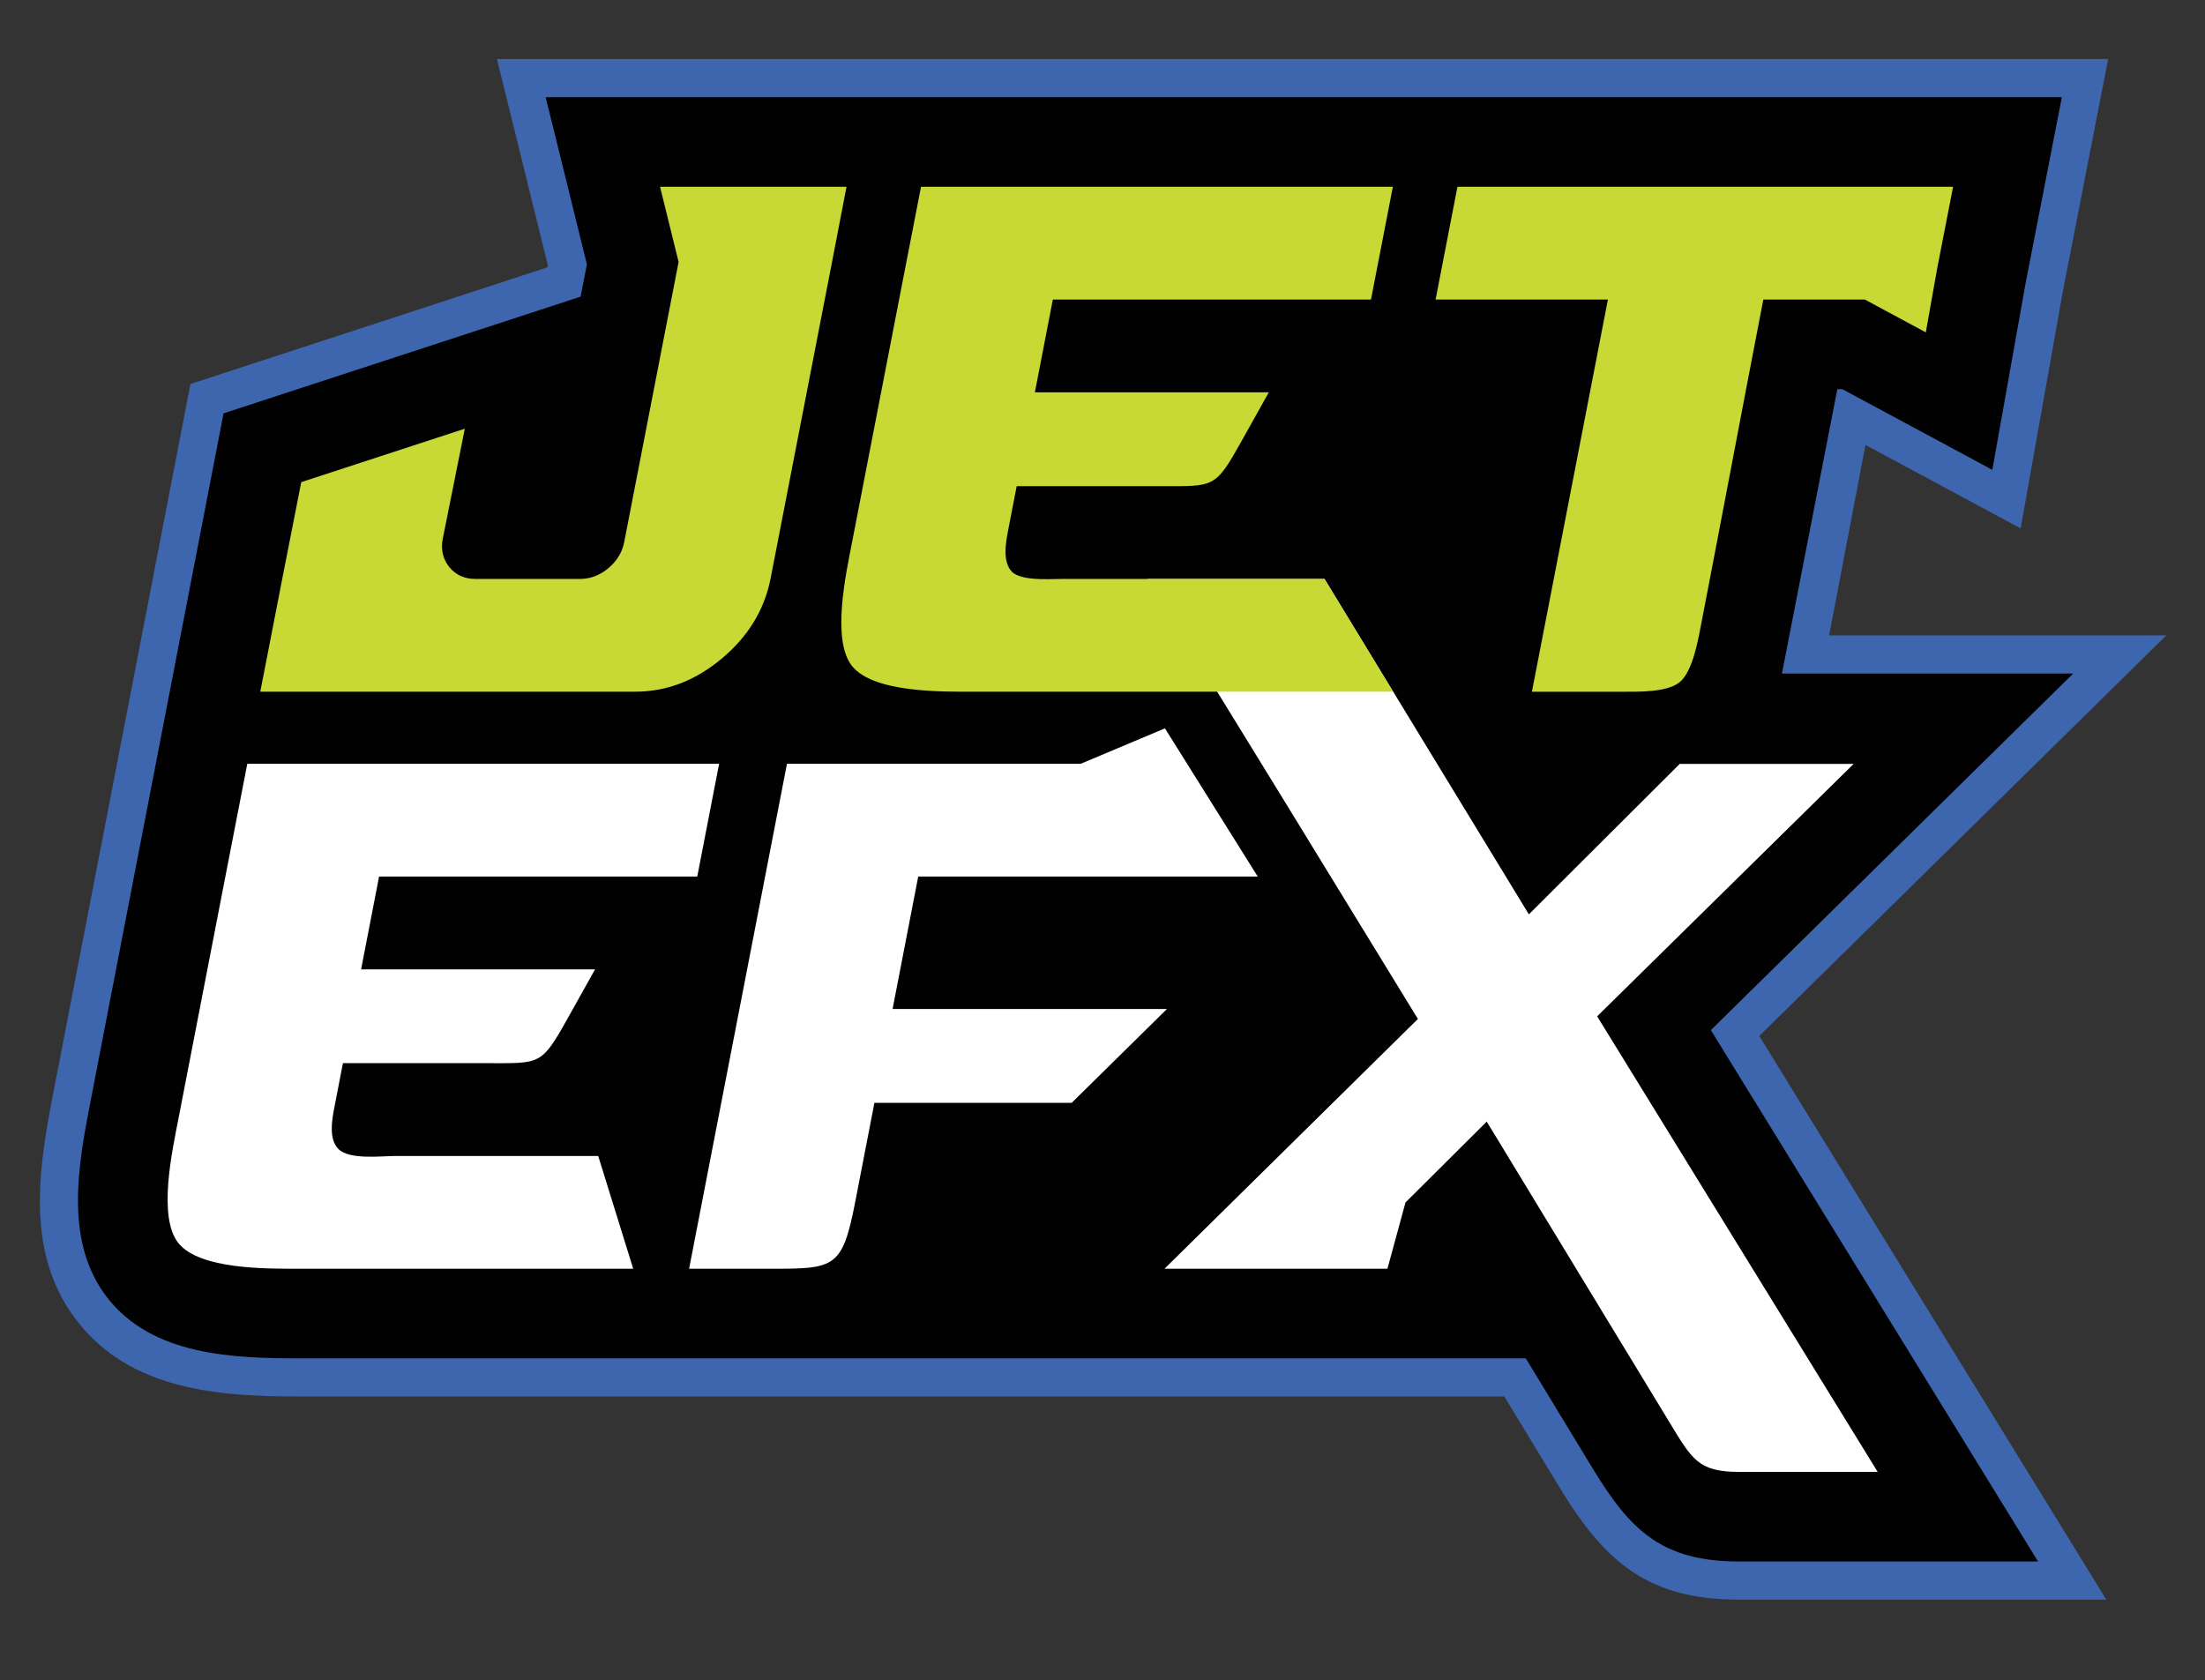 <svg viewBox="0 0 1137.29 866.75" xmlns="http://www.w3.org/2000/svg" id="Layer_1">
  <rect x="0" y="0" width="1137.29" height="866.75" fill="#333333" stroke="none"/>
  <defs>
    <style>
      .cls-1 {
        fill: #3e66ae;
      }

      .cls-1, .cls-2, .cls-3, .cls-4 {
        fill-rule: evenodd;
      }

      .cls-2 {
        fill: #fff;
      }

      .cls-3 {
        fill: #c8d834;
      }

      .cls-4 {
        fill: #010101;
      }
    </style>
  </defs>
  <path d="M943.42,327.76h173.9l-209.92,206.64,106.65,173.25,72.35,117.51h-189.4c-46.82,0-69.15-19.28-92.39-57.53l-28.71-47.25H154.65c-41.6,0-86.92-3.12-114.73-38.76-26.69-34.2-20.35-76.89-12.73-116.28L98.23,198.09l184.12-60.18.21-1.09-26.25-106.37h831.03l-23.24,119.18-21.9,122.93-80.02-43.05-18.76,98.24Z" class="cls-1"></path>
  <path d="M919.08,347.44h150.21s-186.86,183.93-186.86,183.93c38.31,62.18,76.58,124.4,114.87,186.59l53.88,87.52h-154.18c-40.01,0-56.23-16.23-75.58-48.08l-34.46-56.71H154.65c-34.45,0-75.98-1.4-99.22-31.18-22.31-28.6-15.25-67.7-8.92-100.44L115.3,213.22l184.16-60.19,3.25-16.7-21.27-86.19h782.02l-18.72,96.04-17.14,96.18-77.39-41.63h-2.55l-28.57,146.71Z" class="cls-4"></path>
  <path d="M557.4,394l43.45-18.29,47.86,76.46h-175.11l-13.23,68.33h141.5l-49.13,48.4h-101.74l-.69,3.56c-3.43,17.72-5.85,30.17-9.28,47.89-6.64,34.22-10.7,34.13-44.51,34.13h-41.1l50.48-260.48h151.52Z" class="cls-2"></path>
  <path d="M195.52,452.17l-.69,3.56c-2.52,13.03-5.05,26.04-7.57,39.07l-1.01,5.23h120.67l-9.32,16.67c-1.55,2.78-3.1,5.55-4.65,8.32-13.8,24.69-14.07,23.41-41.62,23.41h-74.46l-.69,3.56c-1.19,6.12-2.38,12.25-3.56,18.37-1.27,6.58-3.4,17.14,2.01,22.43,5.74,5.61,22.04,3.51,29.57,3.51h104.34l18.06,58.17h-171.94c-16.42,0-51.89.56-62.78-13.4-10.52-13.48-3.05-47.39.01-63.23,7.77-40.08,15.53-80.17,23.3-120.25,3.53-18.18,7.07-36.36,10.6-54.54l1.76-9.07h243.36l-2.59,13.34c-2.31,11.92-4.62,23.84-6.93,35.76l-1.76,9.07h-164.11Z" class="cls-2"></path>
  <path d="M823.77,524.26l1.84,2.98c44.13,71.64,88.23,143.29,132.34,214.94l10.51,17.08h-71.45c-21.12,0-24.29-6.44-36.09-25.85l-94.09-154.84-41.91,41.71-9.31,34.19h-114.99l130.71-128.86-1.83-2.97c-45.85-74.68-91.38-149.6-137.7-223.98h91.36l105.4,173.01,77.8-77.62h89.71s-132.3,130.22-132.3,130.22Z" class="cls-2"></path>
  <path d="M350.01,135.13l-9.57-38.79h96.17l-7.22,37.55-31.91,164.39c-3.29,16.85-12.09,30.46-25.17,41.41-12.91,10.82-27.65,17.11-44.63,17.11h-193.44l2.61-13.35c7.59-38.88,9.55-49.45,17.26-88.3l1.27-6.44,84.36-27.57-11.39,56.87c-1.03,5.16,0,10.32,3.33,14.45,3.37,4.19,8.03,6.17,13.36,6.17h54.25c5.48,0,10.35-2.07,14.51-5.56,4.18-3.5,7.08-7.95,8.13-13.34l28.08-144.61h0ZM961.85,154.51h-52.35l-.7,3.57c-10.48,54.13-20.62,108.33-31.1,162.46-1.68,8.66-4.43,25.76-11.43,31.42-6.47,5.22-21.12,4.87-29.23,4.87h-46.92l2.59-13.34c11.86-61.25,23.72-122.49,35.6-183.74l1.01-5.24h-88.87l11.27-58.16h255.64l-8.13,41.73-5.94,33.36-31.45-16.92h0ZM543.02,154.51h164.11l1.76-9.07c2.31-11.92,4.62-23.84,6.93-35.76l2.59-13.34h-243.37l-1.76,9.07c-3.54,18.17-7.07,36.35-10.6,54.53-7.77,40.08-15.53,80.17-23.3,120.25-3.06,15.83-10.54,49.75-.02,63.23,10.89,13.96,46.37,13.4,62.79,13.4h216.38l-35.35-58.17h-131.48c-7.03-.31-23.83,1.65-29.57-3.51-5.41-5.29-3.27-15.85-2-22.43,1.19-6.12,2.38-12.24,3.56-18.37l.69-3.56h74.46c27.56,0,27.83,1.28,41.62-23.41,1.55-2.78,3.09-5.55,4.65-8.32l9.32-16.67h-120.67l1.02-5.23c2.52-13.02,5.04-26.05,7.56-39.07l.69-3.57Z" class="cls-3"></path>
</svg>